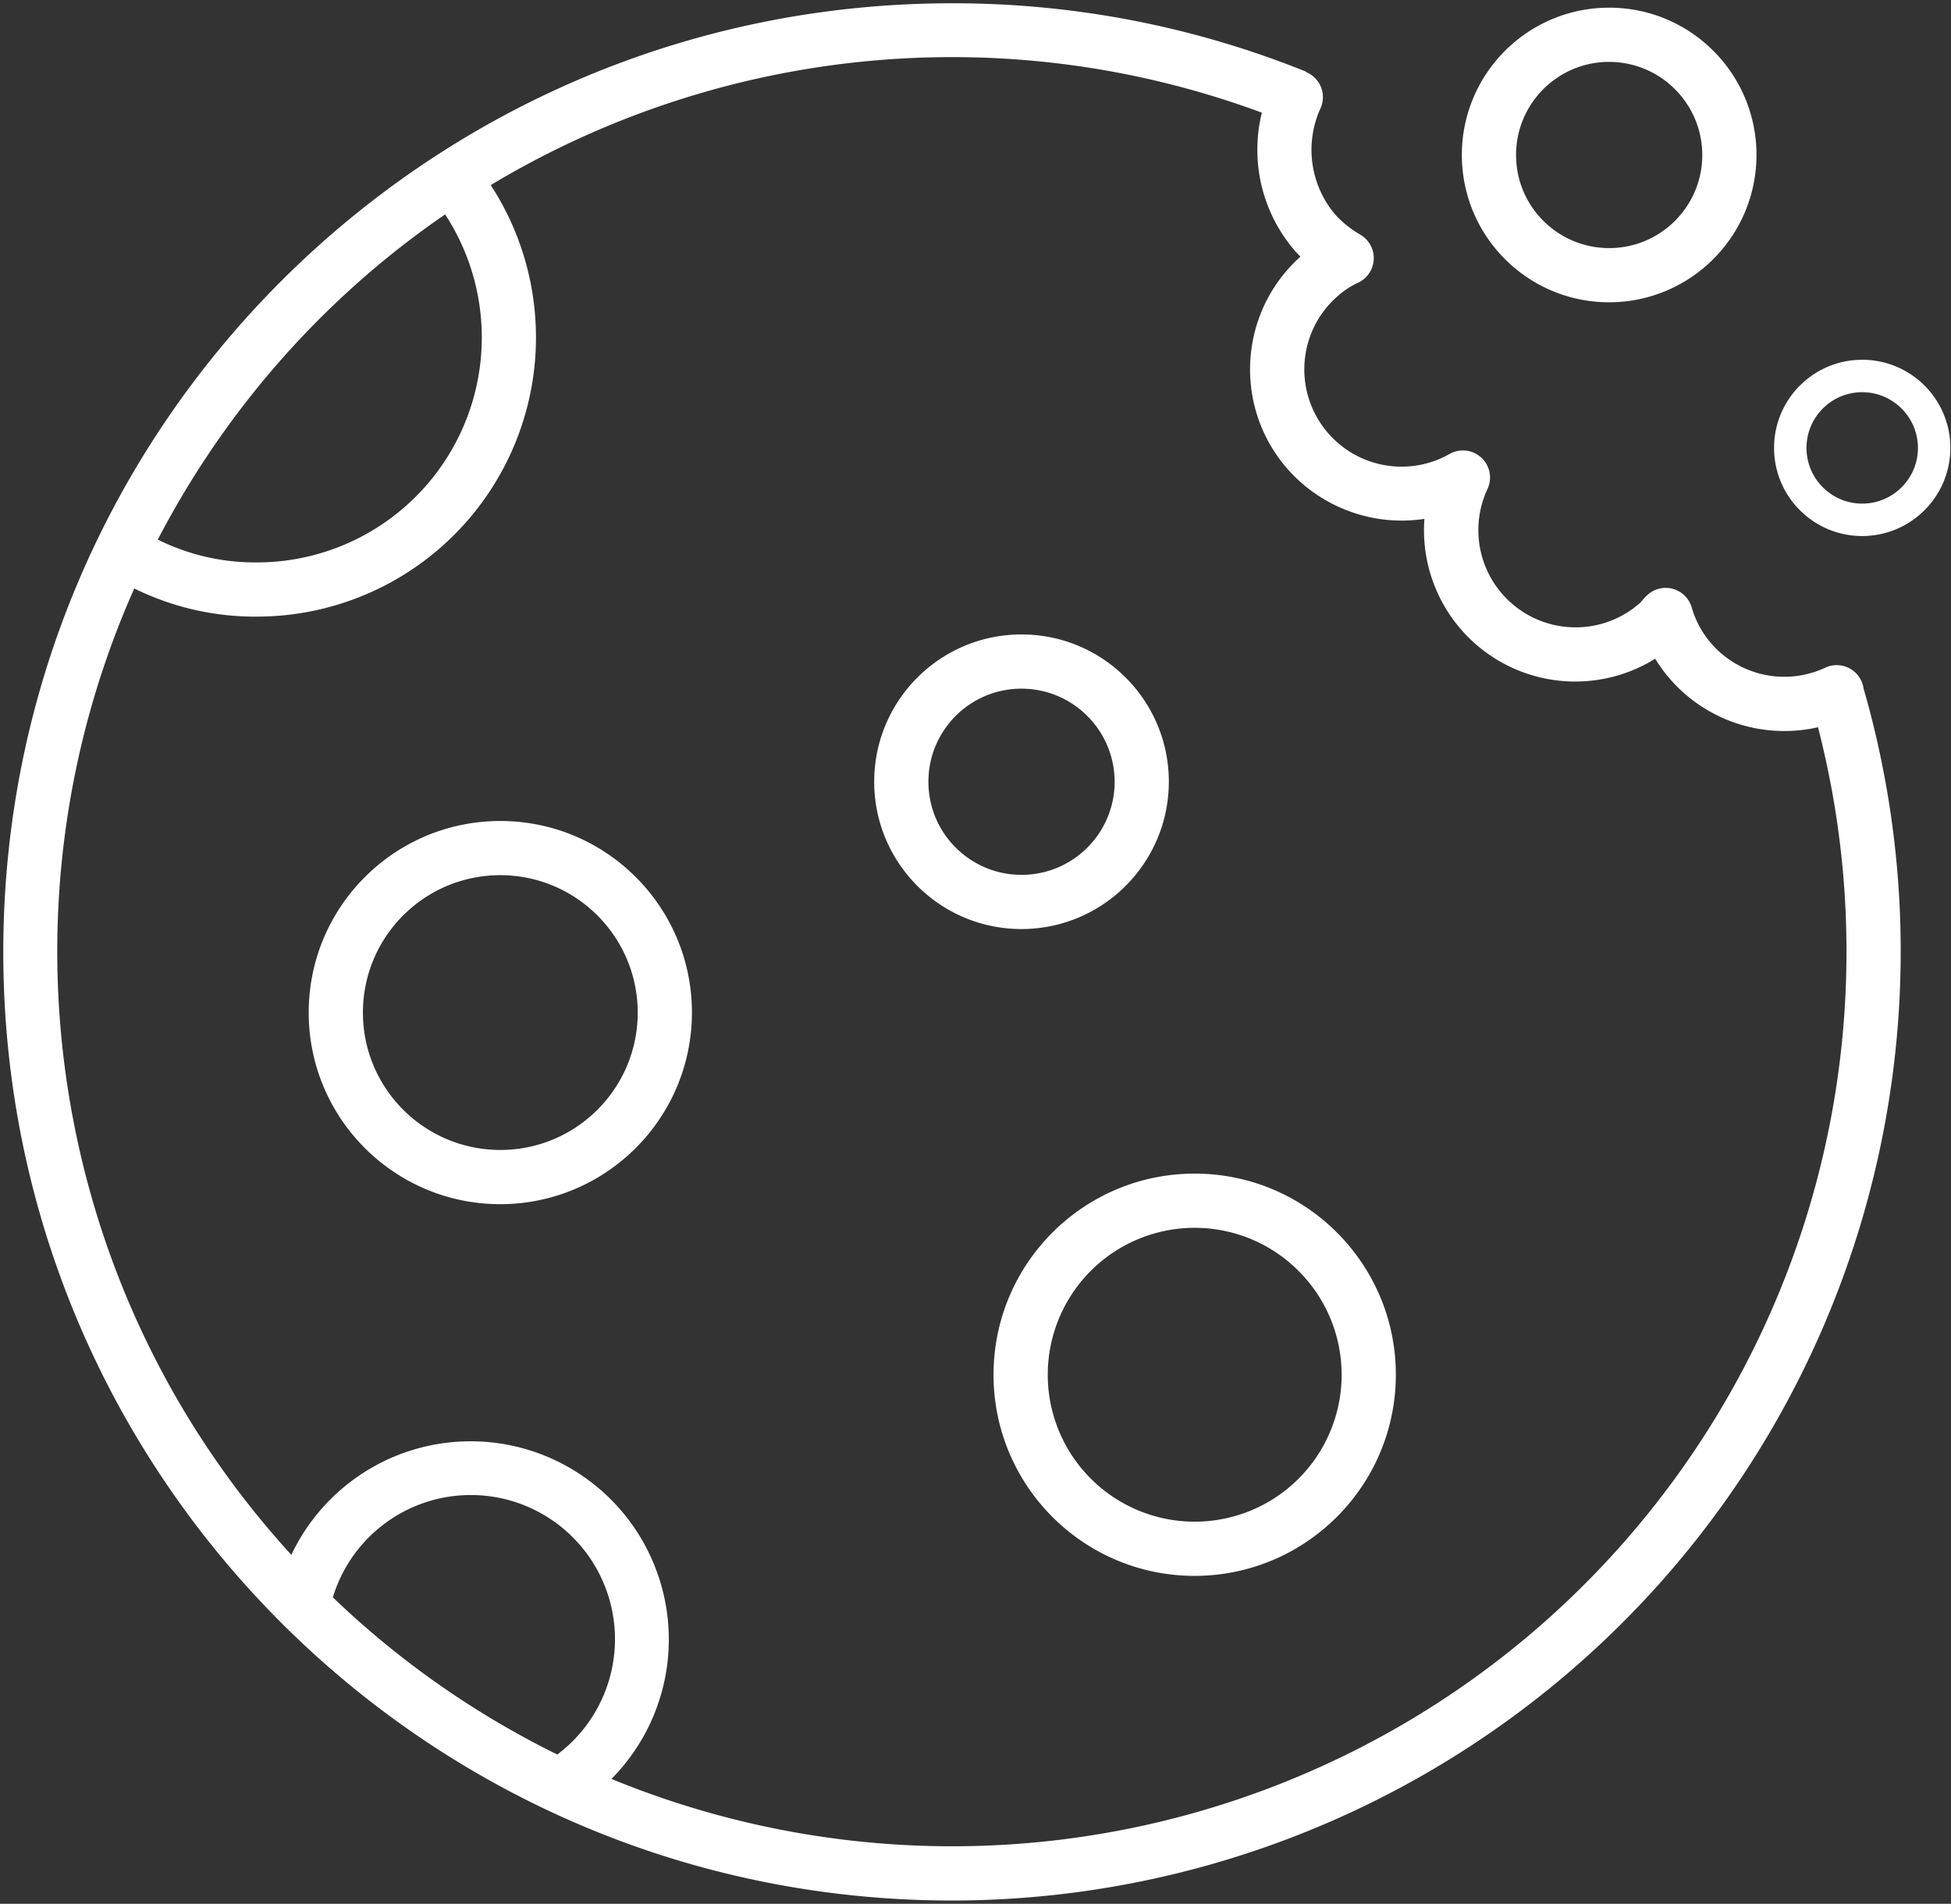 <svg width="498" height="486" xmlns="http://www.w3.org/2000/svg"><rect width="100%" height="100%" fill="#333333" stroke="none"/><path d="M243 .837a240.613 240.613 0 0190.389 17.457l-.037.091a6.919 6.919 0 013.738 9.208 25.558 25.558 0 003.903 27.378 27.835 27.835 0 006.282 4.968 6.919 6.919 0 01-.491 12.164 20.833 20.833 0 00-5.155 3.335c-9.722 8.308-11.54 22.645-4.197 33.116 7.343 10.471 21.44 13.648 32.565 7.339a6.919 6.919 0 019.686 8.946c-4.968 10.653-1.782 23.33 7.633 30.368 9.414 7.038 22.475 6.506 31.286-1.274.145-.132.34-.374.54-.602.36-.415.692-.824 1.12-1.218a6.919 6.919 0 0111.541 2.92 24.216 24.216 0 005.051 9.278 24.666 24.666 0 0029.018 6.144 6.92 6.92 0 019.805 5.272l-.277-.961c21.433 73.213 7.139 152.245-38.583 213.311-45.722 61.067-117.53 97.037-193.817 97.085C109.258 485.162.838 376.742.838 243 .838 109.258 109.258.837 243 .837zm-115.136 44.87l-2.603 1.54c13.441 20.628 15.366 46.961 4.634 69.515-11.818 24.836-36.874 40.655-64.38 40.644v.008a69.763 69.763 0 01-31.242-7.19c-36.514 82.054-21.592 179.233 40.094 246.698 7.809-16.538 24.19-27.927 43.1-28.921 23.149-1.217 44.163 13.454 50.998 35.604 5.597 18.137.514 37.489-12.387 50.515 54.917 22.594 117.708 23.37 174.688-.357C415.871 418.327 471.316 335.188 471.324 243a228.85 228.85 0 00-7.276-57.353c-2.81.645-5.69.97-8.589.964a38.594 38.594 0 01-29.06-13.146 36.518 36.518 0 01-3.901-5.314 38.614 38.614 0 01-58.908-35.688 38.87 38.87 0 01-34.955-12.758c-13.93-15.92-12.452-40.086 3.315-54.19a48.78 48.78 0 01-1.267-1.314 39.484 39.484 0 01-8.589-35.442C256.536 4.51 185.451 12.14 127.864 45.707zm-9.577 335.99c-15.615.805-28.87 11.355-33.322 26.073a227.879 227.879 0 0057.286 40.116c12.31-9.22 17.69-25.284 13.105-40.232-4.947-16.126-20.224-26.823-37.07-25.956zm186.66-82.1c28.357-.003 51.346 22.982 51.35 51.338-.03 28.346-23 51.318-51.345 51.352-28.356 0-51.344-22.986-51.345-51.343-.002-28.356 22.984-51.345 51.34-51.347zm.005 13.838a37.507 37.507 0 1037.507 37.5c-.03-20.7-16.806-37.474-37.507-37.5zM127.71 209.582c27.012 0 48.91 21.897 48.91 48.91-.03 26.999-21.91 48.879-48.91 48.91-27.012 0-48.91-21.898-48.91-48.91 0-27.013 21.898-48.91 48.91-48.91zm0 13.83c-19.37 0-35.072 15.703-35.072 35.073s15.702 35.072 35.072 35.072c19.37 0 35.072-15.703 35.072-35.072-.023-19.36-15.712-35.05-35.072-35.072zm133.037-61.453c20.768 0 37.604 16.836 37.604 37.604-.023 20.759-16.845 37.581-37.604 37.604-20.768 0-37.604-16.836-37.604-37.604s16.836-37.604 37.604-37.604zm0 13.838c-13.126 0-23.766 10.64-23.766 23.766 0 13.126 10.64 23.767 23.766 23.767 13.126 0 23.767-10.641 23.767-23.767-.02-13.117-10.65-23.744-23.767-23.76v-.006zM113.625 54.734l-1.118.766C89.183 71.72 68.6 92.511 52.21 117.418a229.707 229.707 0 00-11.935 20.334 55.967 55.967 0 0025.24 5.823 57.427 57.427 0 0048.109-88.841zm361.713 37.104c12.426 0 22.5 10.073 22.5 22.5-.014 12.42-10.08 22.486-22.5 22.5-12.427 0-22.5-10.074-22.5-22.5 0-12.427 10.073-22.5 22.5-22.5zm0 8.28c-7.854 0-14.22 6.366-14.22 14.22 0 7.854 6.366 14.22 14.22 14.22 7.854 0 14.22-6.366 14.22-14.22-.011-7.848-6.372-14.207-14.22-14.216v-.004zm-64.591-98.16c20.768 0 37.604 16.837 37.604 37.605-.023 20.759-16.845 37.581-37.604 37.604-20.768 0-37.604-16.836-37.604-37.604s16.836-37.604 37.604-37.604zm0 13.839c-13.126 0-23.766 10.64-23.766 23.766 0 13.126 10.64 23.767 23.766 23.767 13.126 0 23.767-10.641 23.767-23.767-.02-13.117-10.65-23.744-23.767-23.76v-.006z" fill="#FFF"/></svg>